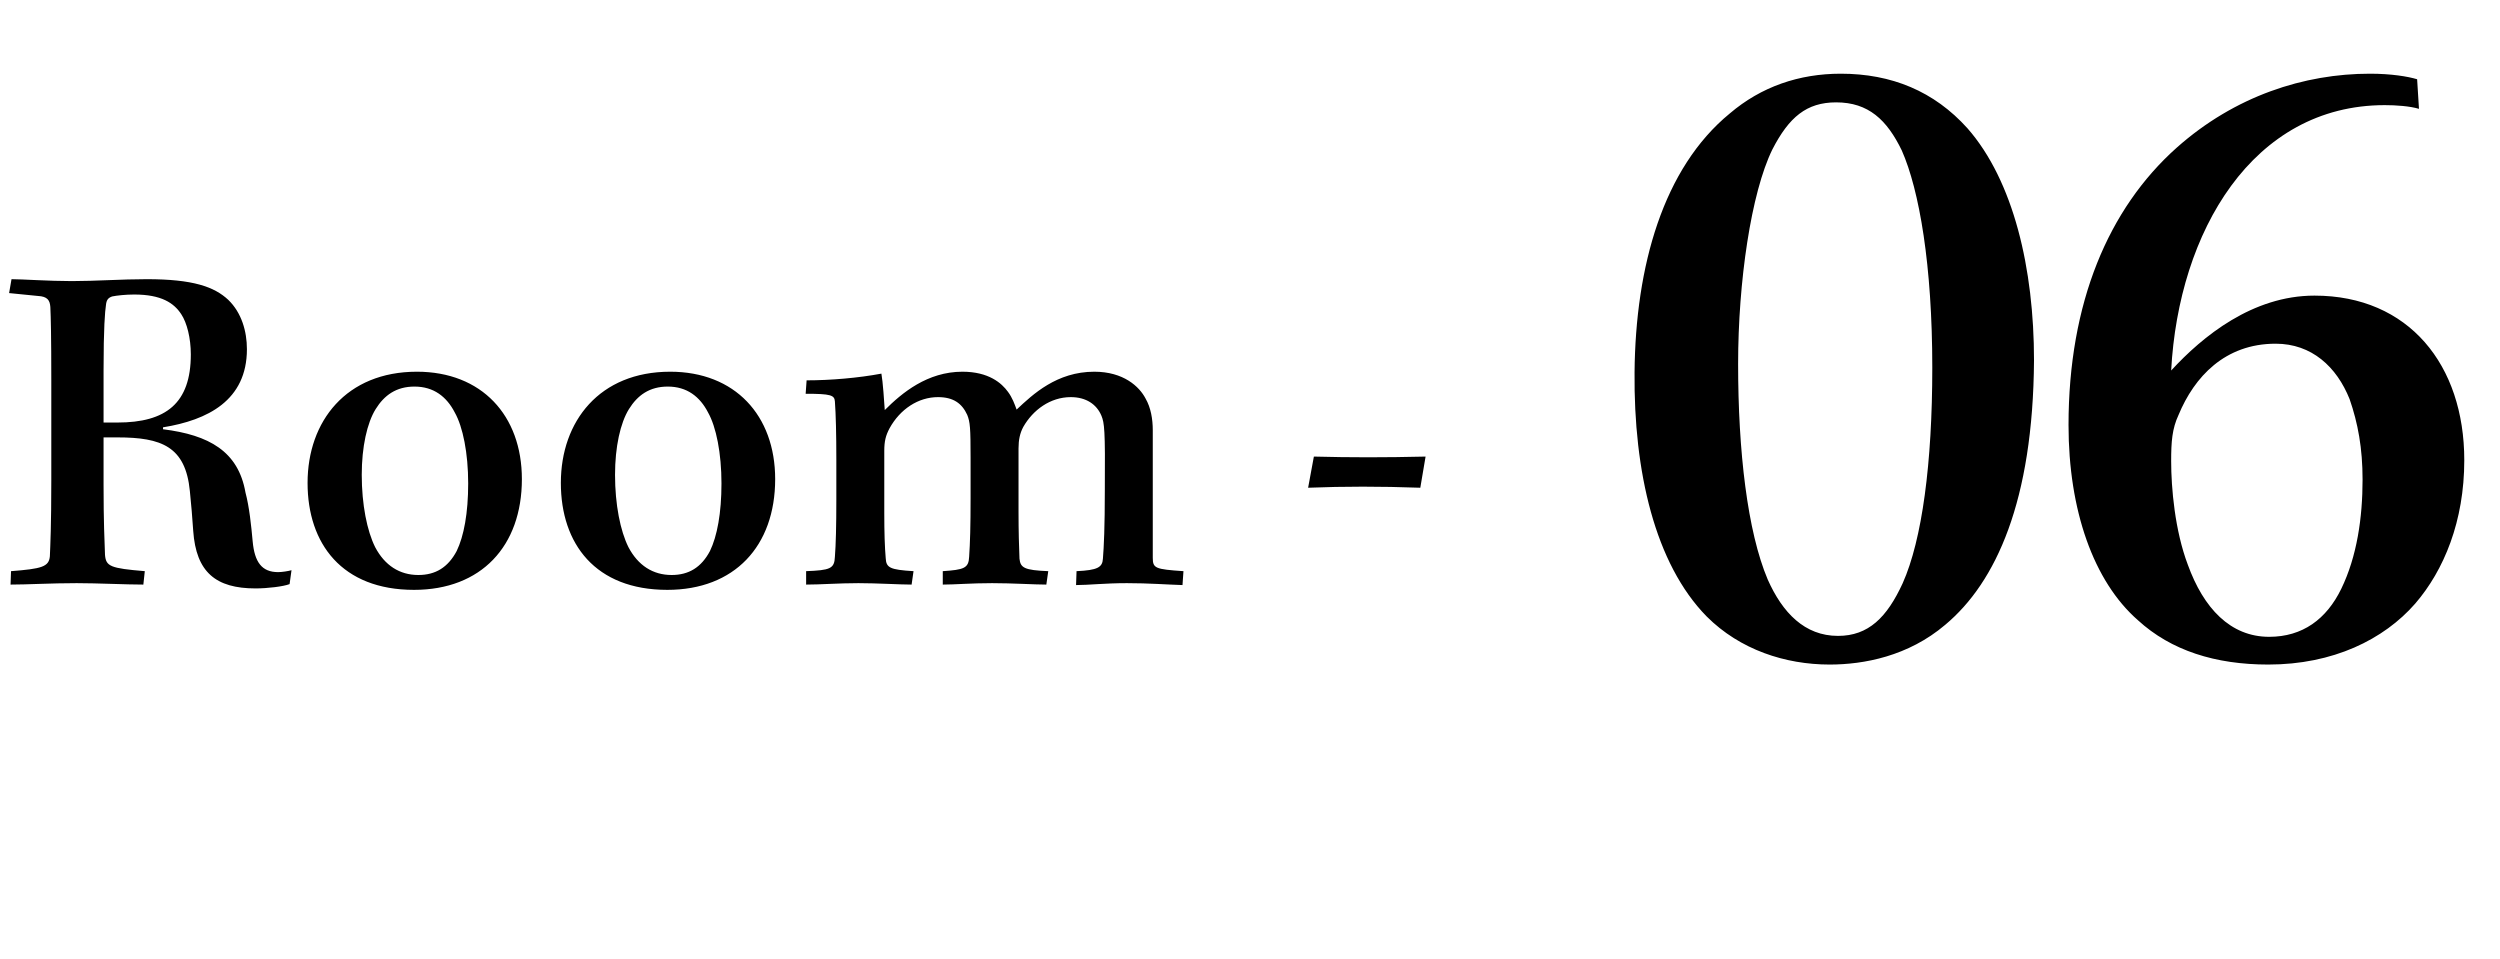 <svg width="73" height="28" viewBox="0 0 73 28" fill="none" xmlns="http://www.w3.org/2000/svg">
<path d="M1.498 14.032C1.498 15.334 1.47 15.922 1.456 16.244C1.428 16.552 1.218 16.608 0.322 16.678L0.308 17.07C0.798 17.07 1.484 17.028 2.24 17.028C2.842 17.028 3.696 17.07 4.186 17.07L4.228 16.678C3.22 16.594 3.094 16.538 3.066 16.202C3.052 15.782 3.024 15.264 3.024 14.158V12.772H3.43C4.718 12.772 5.418 13.038 5.544 14.34C5.586 14.732 5.614 15.11 5.642 15.502C5.726 16.706 6.3 17.182 7.462 17.182C7.812 17.182 8.274 17.126 8.456 17.056L8.512 16.65C8.414 16.678 8.232 16.706 8.12 16.706C7.644 16.706 7.434 16.412 7.378 15.81C7.336 15.348 7.28 14.802 7.168 14.382C6.958 13.178 6.104 12.702 4.76 12.534V12.478C6.062 12.268 7.21 11.694 7.21 10.196C7.21 9.678 7.056 9.132 6.664 8.754C6.258 8.376 5.642 8.152 4.284 8.152C3.556 8.152 2.786 8.208 2.1 8.208C1.428 8.208 0.644 8.152 0.336 8.152L0.266 8.558L1.106 8.642C1.386 8.656 1.456 8.768 1.47 8.964C1.484 9.272 1.498 9.804 1.498 11.12V14.032ZM3.024 10.812C3.024 9.566 3.066 9.09 3.094 8.908C3.108 8.768 3.15 8.698 3.276 8.656C3.416 8.628 3.668 8.6 3.92 8.6C4.718 8.6 5.082 8.852 5.292 9.174C5.46 9.426 5.572 9.874 5.572 10.35C5.572 11.778 4.844 12.338 3.43 12.338H3.024V10.812ZM12.173 10.854C10.115 10.854 8.981 12.296 8.981 14.102C8.981 15.88 9.989 17.224 12.089 17.224C14.049 17.224 15.239 15.95 15.239 13.99C15.239 12.128 14.063 10.854 12.173 10.854ZM12.103 11.288C12.663 11.288 13.041 11.582 13.279 12.044C13.517 12.464 13.671 13.234 13.671 14.116C13.671 14.984 13.545 15.656 13.335 16.09C13.083 16.566 12.719 16.79 12.215 16.79C11.669 16.79 11.235 16.51 10.955 15.978C10.717 15.502 10.563 14.732 10.563 13.864C10.563 13.052 10.717 12.352 10.969 11.946C11.221 11.54 11.571 11.288 12.103 11.288ZM19.569 10.854C17.511 10.854 16.377 12.296 16.377 14.102C16.377 15.88 17.385 17.224 19.485 17.224C21.445 17.224 22.635 15.95 22.635 13.99C22.635 12.128 21.459 10.854 19.569 10.854ZM19.499 11.288C20.059 11.288 20.437 11.582 20.675 12.044C20.913 12.464 21.067 13.234 21.067 14.116C21.067 14.984 20.941 15.656 20.731 16.09C20.479 16.566 20.115 16.79 19.611 16.79C19.065 16.79 18.631 16.51 18.351 15.978C18.113 15.502 17.959 14.732 17.959 13.864C17.959 13.052 18.113 12.352 18.365 11.946C18.617 11.54 18.967 11.288 19.499 11.288ZM24.421 14.592C24.421 15.348 24.407 15.908 24.379 16.258C24.365 16.608 24.239 16.65 23.539 16.678V17.07C23.959 17.07 24.491 17.028 25.065 17.028C25.611 17.028 26.283 17.07 26.619 17.07L26.675 16.678C25.989 16.636 25.877 16.58 25.863 16.3C25.835 15.978 25.821 15.558 25.821 14.984V13.164C25.821 12.884 25.863 12.716 25.975 12.506C26.283 11.946 26.815 11.596 27.389 11.596C27.837 11.596 28.089 11.778 28.243 12.114C28.327 12.324 28.341 12.492 28.341 13.374V14.536C28.341 15.376 28.327 15.838 28.299 16.258C28.285 16.594 28.145 16.636 27.529 16.678V17.07C27.879 17.07 28.355 17.028 28.971 17.028C29.559 17.028 30.217 17.07 30.553 17.07L30.609 16.678C29.909 16.65 29.797 16.58 29.769 16.314C29.755 15.992 29.741 15.488 29.741 14.956V13.094C29.741 12.842 29.783 12.646 29.881 12.464C30.161 11.974 30.665 11.596 31.267 11.596C31.715 11.596 32.023 11.806 32.163 12.142C32.247 12.352 32.275 12.534 32.261 14.298C32.261 15.39 32.233 15.978 32.205 16.314C32.191 16.566 32.051 16.65 31.435 16.678L31.421 17.084C31.785 17.084 32.261 17.028 32.905 17.028C33.549 17.028 34.067 17.07 34.529 17.084L34.557 16.678C33.731 16.622 33.661 16.594 33.661 16.286V12.562C33.661 12.24 33.605 11.904 33.451 11.638C33.269 11.288 32.807 10.854 31.953 10.854C30.861 10.854 30.161 11.512 29.685 11.96C29.629 11.806 29.559 11.61 29.433 11.442C29.251 11.19 28.873 10.854 28.103 10.854C27.081 10.854 26.339 11.47 25.835 11.974C25.821 11.75 25.779 11.134 25.737 10.91C25.065 11.036 24.253 11.106 23.553 11.106L23.525 11.498C24.267 11.498 24.365 11.54 24.379 11.722C24.407 12.1 24.421 12.688 24.421 13.416V14.592ZM38.197 14.242C39.261 14.2 40.297 14.2 41.473 14.242L41.627 13.332C40.437 13.36 39.429 13.36 38.365 13.332L38.197 14.242Z" fill="black"/>
<path d="M53.75 2.152C52.535 2.152 51.428 2.53 50.51 3.313C48.566 4.906 47.756 7.768 47.729 10.873C47.702 13.762 48.323 16.462 49.835 18.001C50.807 18.973 52.13 19.405 53.426 19.405C54.425 19.405 55.721 19.162 56.801 18.244C58.286 17.002 59.366 14.626 59.393 10.522C59.393 7.849 58.799 5.284 57.449 3.745C56.477 2.665 55.235 2.152 53.75 2.152ZM53.615 2.989C54.56 2.989 55.1 3.502 55.532 4.393C56.045 5.554 56.423 7.741 56.423 10.738C56.423 13.519 56.126 15.76 55.559 17.029C55.1 18.028 54.56 18.568 53.669 18.568C52.697 18.568 52.049 17.893 51.617 16.921C51.023 15.517 50.753 13.168 50.753 10.63C50.753 8.227 51.131 5.635 51.752 4.366C52.238 3.421 52.751 2.989 53.615 2.989ZM70.58 2.314C70.31 2.233 69.824 2.152 69.203 2.152C67.286 2.152 65.261 2.8 63.56 4.312C61.562 6.094 60.401 8.848 60.401 12.412C60.401 14.896 61.13 16.975 62.426 18.109C63.398 19 64.694 19.405 66.233 19.405C68.123 19.405 69.608 18.676 70.526 17.623C71.363 16.651 71.957 15.22 71.957 13.438C71.957 10.657 70.337 8.632 67.583 8.632C65.774 8.632 64.316 9.82 63.398 10.819C63.614 6.769 65.774 3.07 69.635 3.07C69.959 3.07 70.364 3.097 70.634 3.178L70.58 2.314ZM66.449 10.036C67.502 10.036 68.231 10.711 68.609 11.656C68.852 12.358 68.987 13.087 68.987 14.005C68.987 15.112 68.825 16.246 68.366 17.191C67.934 18.082 67.232 18.595 66.26 18.595C65.126 18.595 64.343 17.758 63.884 16.489C63.506 15.49 63.398 14.248 63.398 13.465C63.398 12.898 63.425 12.52 63.614 12.115C64.073 11.008 64.964 10.036 66.449 10.036Z" fill="black"/>
</svg>
